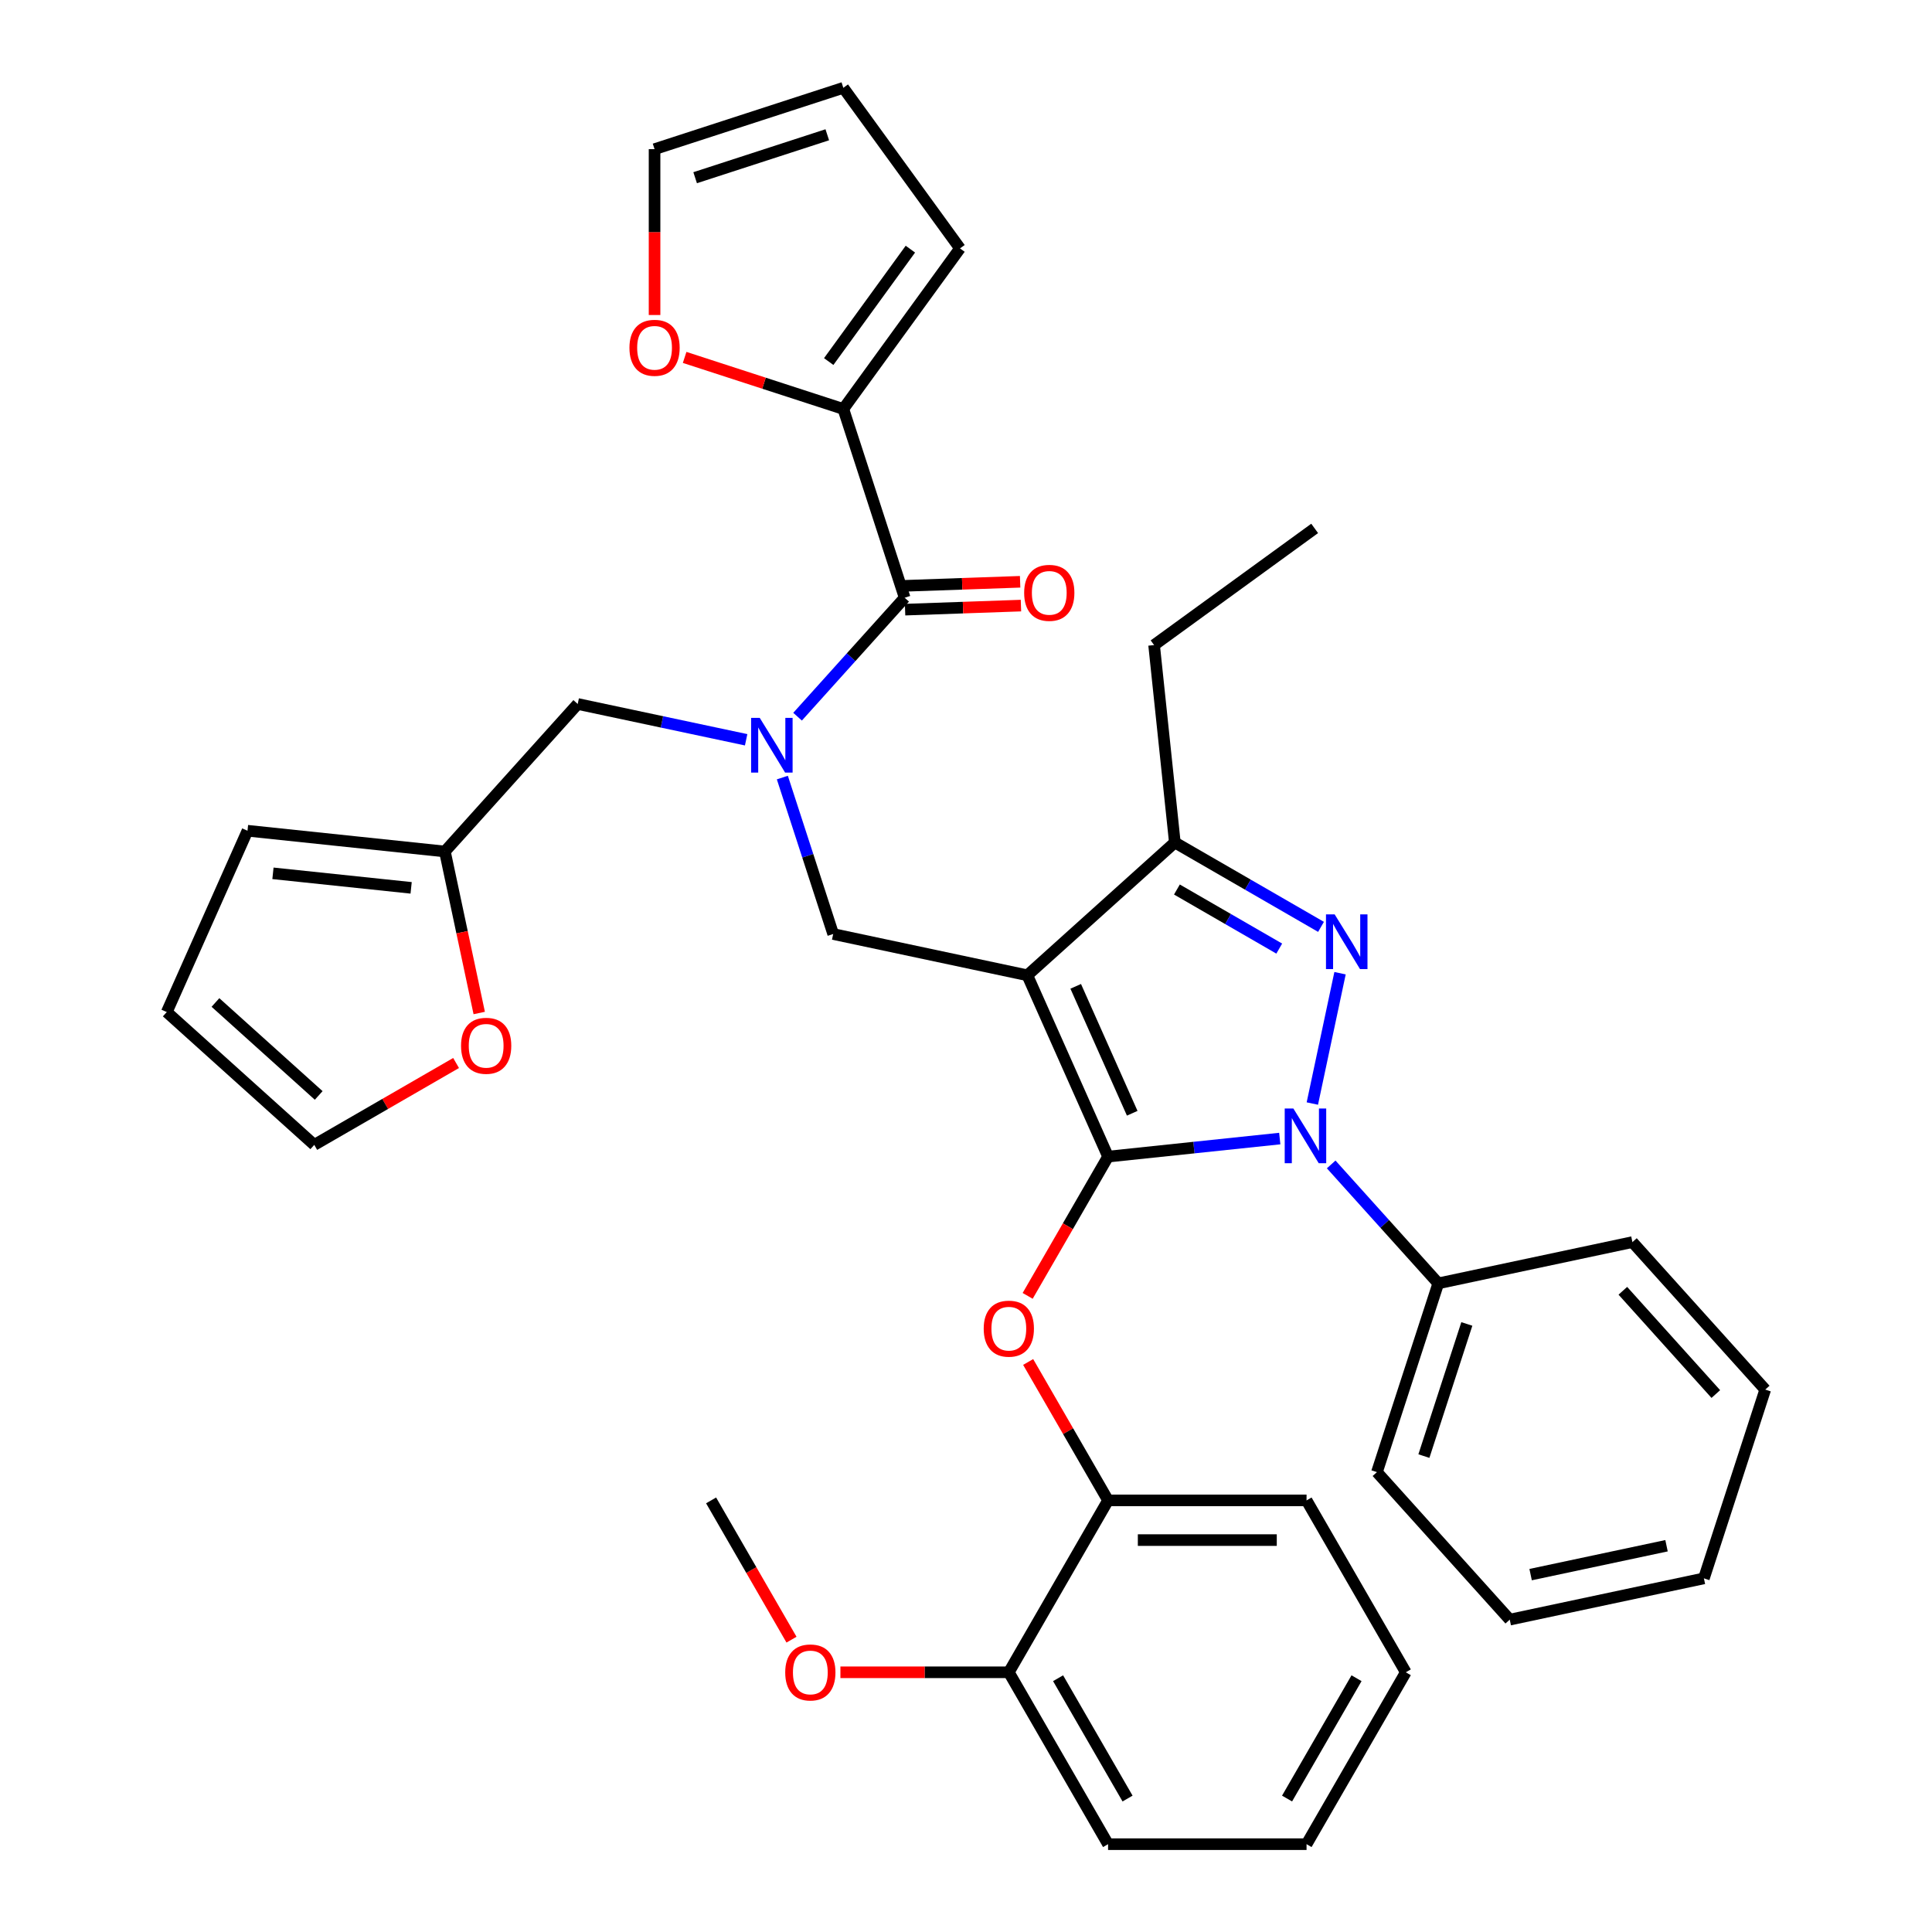 <?xml version='1.0' encoding='iso-8859-1'?>
<svg version='1.1' baseProfile='full'
              xmlns='http://www.w3.org/2000/svg'
                      xmlns:rdkit='http://www.rdkit.org/xml'
                      xmlns:xlink='http://www.w3.org/1999/xlink'
                  xml:space='preserve'
width='1000px' height='1000px' viewBox='0 0 1000 1000'>
<!-- END OF HEADER -->
<rect style='opacity:1.0;fill:#FFFFFF;stroke:none' width='1000' height='1000' x='0' y='0'> </rect>
<path class='bond-0' d='M 436.506,211.684 L 395.437,198.34' style='fill:none;fill-rule:evenodd;stroke:#000000;stroke-width:6px;stroke-linecap:butt;stroke-linejoin:miter;stroke-opacity:1' />
<path class='bond-0' d='M 395.437,198.34 L 354.367,184.996' style='fill:none;fill-rule:evenodd;stroke:#FF0000;stroke-width:6px;stroke-linecap:butt;stroke-linejoin:miter;stroke-opacity:1' />
<path class='bond-1' d='M 436.506,211.684 L 496.892,128.569' style='fill:none;fill-rule:evenodd;stroke:#000000;stroke-width:6px;stroke-linecap:butt;stroke-linejoin:miter;stroke-opacity:1' />
<path class='bond-1' d='M 428.941,187.14 L 471.211,128.959' style='fill:none;fill-rule:evenodd;stroke:#000000;stroke-width:6px;stroke-linecap:butt;stroke-linejoin:miter;stroke-opacity:1' />
<path class='bond-2' d='M 436.506,211.684 L 468.253,309.391' style='fill:none;fill-rule:evenodd;stroke:#000000;stroke-width:6px;stroke-linecap:butt;stroke-linejoin:miter;stroke-opacity:1' />
<path class='bond-3' d='M 404.945,402.467 L 418.101,442.956' style='fill:none;fill-rule:evenodd;stroke:#0000FF;stroke-width:6px;stroke-linecap:butt;stroke-linejoin:miter;stroke-opacity:1' />
<path class='bond-3' d='M 418.101,442.956 L 431.257,483.446' style='fill:none;fill-rule:evenodd;stroke:#000000;stroke-width:6px;stroke-linecap:butt;stroke-linejoin:miter;stroke-opacity:1' />
<path class='bond-4' d='M 412.818,370.958 L 440.535,340.175' style='fill:none;fill-rule:evenodd;stroke:#0000FF;stroke-width:6px;stroke-linecap:butt;stroke-linejoin:miter;stroke-opacity:1' />
<path class='bond-4' d='M 440.535,340.175 L 468.253,309.391' style='fill:none;fill-rule:evenodd;stroke:#000000;stroke-width:6px;stroke-linecap:butt;stroke-linejoin:miter;stroke-opacity:1' />
<path class='bond-5' d='M 386.201,382.91 L 342.61,373.644' style='fill:none;fill-rule:evenodd;stroke:#0000FF;stroke-width:6px;stroke-linecap:butt;stroke-linejoin:miter;stroke-opacity:1' />
<path class='bond-5' d='M 342.61,373.644 L 299.019,364.379' style='fill:none;fill-rule:evenodd;stroke:#000000;stroke-width:6px;stroke-linecap:butt;stroke-linejoin:miter;stroke-opacity:1' />
<path class='bond-6' d='M 468.468,315.552 L 498.456,314.503' style='fill:none;fill-rule:evenodd;stroke:#000000;stroke-width:6px;stroke-linecap:butt;stroke-linejoin:miter;stroke-opacity:1' />
<path class='bond-6' d='M 498.456,314.503 L 528.444,313.454' style='fill:none;fill-rule:evenodd;stroke:#FF0000;stroke-width:6px;stroke-linecap:butt;stroke-linejoin:miter;stroke-opacity:1' />
<path class='bond-6' d='M 468.038,303.231 L 498.026,302.182' style='fill:none;fill-rule:evenodd;stroke:#000000;stroke-width:6px;stroke-linecap:butt;stroke-linejoin:miter;stroke-opacity:1' />
<path class='bond-6' d='M 498.026,302.182 L 528.014,301.133' style='fill:none;fill-rule:evenodd;stroke:#FF0000;stroke-width:6px;stroke-linecap:butt;stroke-linejoin:miter;stroke-opacity:1' />
<path class='bond-7' d='M 338.799,163.049 L 338.799,120.125' style='fill:none;fill-rule:evenodd;stroke:#FF0000;stroke-width:6px;stroke-linecap:butt;stroke-linejoin:miter;stroke-opacity:1' />
<path class='bond-7' d='M 338.799,120.125 L 338.799,77.202' style='fill:none;fill-rule:evenodd;stroke:#000000;stroke-width:6px;stroke-linecap:butt;stroke-linejoin:miter;stroke-opacity:1' />
<path class='bond-8' d='M 496.892,128.569 L 436.506,45.455' style='fill:none;fill-rule:evenodd;stroke:#000000;stroke-width:6px;stroke-linecap:butt;stroke-linejoin:miter;stroke-opacity:1' />
<path class='bond-9' d='M 431.257,483.446 L 531.747,504.806' style='fill:none;fill-rule:evenodd;stroke:#000000;stroke-width:6px;stroke-linecap:butt;stroke-linejoin:miter;stroke-opacity:1' />
<path class='bond-10' d='M 662.398,589.319 L 617.965,593.989' style='fill:none;fill-rule:evenodd;stroke:#0000FF;stroke-width:6px;stroke-linecap:butt;stroke-linejoin:miter;stroke-opacity:1' />
<path class='bond-10' d='M 617.965,593.989 L 573.533,598.659' style='fill:none;fill-rule:evenodd;stroke:#000000;stroke-width:6px;stroke-linecap:butt;stroke-linejoin:miter;stroke-opacity:1' />
<path class='bond-11' d='M 679.262,571.192 L 693.601,503.731' style='fill:none;fill-rule:evenodd;stroke:#0000FF;stroke-width:6px;stroke-linecap:butt;stroke-linejoin:miter;stroke-opacity:1' />
<path class='bond-12' d='M 689.014,602.701 L 716.732,633.484' style='fill:none;fill-rule:evenodd;stroke:#0000FF;stroke-width:6px;stroke-linecap:butt;stroke-linejoin:miter;stroke-opacity:1' />
<path class='bond-12' d='M 716.732,633.484 L 744.449,664.268' style='fill:none;fill-rule:evenodd;stroke:#000000;stroke-width:6px;stroke-linecap:butt;stroke-linejoin:miter;stroke-opacity:1' />
<path class='bond-13' d='M 573.533,598.659 L 552.725,634.701' style='fill:none;fill-rule:evenodd;stroke:#000000;stroke-width:6px;stroke-linecap:butt;stroke-linejoin:miter;stroke-opacity:1' />
<path class='bond-13' d='M 552.725,634.701 L 531.916,670.742' style='fill:none;fill-rule:evenodd;stroke:#FF0000;stroke-width:6px;stroke-linecap:butt;stroke-linejoin:miter;stroke-opacity:1' />
<path class='bond-14' d='M 573.533,598.659 L 531.747,504.806' style='fill:none;fill-rule:evenodd;stroke:#000000;stroke-width:6px;stroke-linecap:butt;stroke-linejoin:miter;stroke-opacity:1' />
<path class='bond-14' d='M 586.036,576.224 L 556.786,510.527' style='fill:none;fill-rule:evenodd;stroke:#000000;stroke-width:6px;stroke-linecap:butt;stroke-linejoin:miter;stroke-opacity:1' />
<path class='bond-15' d='M 531.747,504.806 L 608.094,436.062' style='fill:none;fill-rule:evenodd;stroke:#000000;stroke-width:6px;stroke-linecap:butt;stroke-linejoin:miter;stroke-opacity:1' />
<path class='bond-16' d='M 608.094,436.062 L 597.356,333.89' style='fill:none;fill-rule:evenodd;stroke:#000000;stroke-width:6px;stroke-linecap:butt;stroke-linejoin:miter;stroke-opacity:1' />
<path class='bond-17' d='M 608.094,436.062 L 645.926,457.904' style='fill:none;fill-rule:evenodd;stroke:#000000;stroke-width:6px;stroke-linecap:butt;stroke-linejoin:miter;stroke-opacity:1' />
<path class='bond-17' d='M 645.926,457.904 L 683.757,479.746' style='fill:none;fill-rule:evenodd;stroke:#0000FF;stroke-width:6px;stroke-linecap:butt;stroke-linejoin:miter;stroke-opacity:1' />
<path class='bond-17' d='M 609.17,460.409 L 635.652,475.699' style='fill:none;fill-rule:evenodd;stroke:#000000;stroke-width:6px;stroke-linecap:butt;stroke-linejoin:miter;stroke-opacity:1' />
<path class='bond-17' d='M 635.652,475.699 L 662.134,490.988' style='fill:none;fill-rule:evenodd;stroke:#0000FF;stroke-width:6px;stroke-linecap:butt;stroke-linejoin:miter;stroke-opacity:1' />
<path class='bond-18' d='M 230.276,440.726 L 239.161,482.527' style='fill:none;fill-rule:evenodd;stroke:#000000;stroke-width:6px;stroke-linecap:butt;stroke-linejoin:miter;stroke-opacity:1' />
<path class='bond-18' d='M 239.161,482.527 L 248.046,524.328' style='fill:none;fill-rule:evenodd;stroke:#FF0000;stroke-width:6px;stroke-linecap:butt;stroke-linejoin:miter;stroke-opacity:1' />
<path class='bond-19' d='M 230.276,440.726 L 128.103,429.987' style='fill:none;fill-rule:evenodd;stroke:#000000;stroke-width:6px;stroke-linecap:butt;stroke-linejoin:miter;stroke-opacity:1' />
<path class='bond-19' d='M 212.802,459.55 L 141.281,452.033' style='fill:none;fill-rule:evenodd;stroke:#000000;stroke-width:6px;stroke-linecap:butt;stroke-linejoin:miter;stroke-opacity:1' />
<path class='bond-20' d='M 230.276,440.726 L 299.019,364.379' style='fill:none;fill-rule:evenodd;stroke:#000000;stroke-width:6px;stroke-linecap:butt;stroke-linejoin:miter;stroke-opacity:1' />
<path class='bond-21' d='M 236.067,550.205 L 199.366,571.395' style='fill:none;fill-rule:evenodd;stroke:#FF0000;stroke-width:6px;stroke-linecap:butt;stroke-linejoin:miter;stroke-opacity:1' />
<path class='bond-21' d='M 199.366,571.395 L 162.664,592.584' style='fill:none;fill-rule:evenodd;stroke:#000000;stroke-width:6px;stroke-linecap:butt;stroke-linejoin:miter;stroke-opacity:1' />
<path class='bond-22' d='M 128.103,429.987 L 86.317,523.841' style='fill:none;fill-rule:evenodd;stroke:#000000;stroke-width:6px;stroke-linecap:butt;stroke-linejoin:miter;stroke-opacity:1' />
<path class='bond-23' d='M 162.664,592.584 L 86.317,523.841' style='fill:none;fill-rule:evenodd;stroke:#000000;stroke-width:6px;stroke-linecap:butt;stroke-linejoin:miter;stroke-opacity:1' />
<path class='bond-23' d='M 164.961,567.003 L 111.517,518.883' style='fill:none;fill-rule:evenodd;stroke:#000000;stroke-width:6px;stroke-linecap:butt;stroke-linejoin:miter;stroke-opacity:1' />
<path class='bond-24' d='M 532.17,704.959 L 552.852,740.781' style='fill:none;fill-rule:evenodd;stroke:#FF0000;stroke-width:6px;stroke-linecap:butt;stroke-linejoin:miter;stroke-opacity:1' />
<path class='bond-24' d='M 552.852,740.781 L 573.533,776.602' style='fill:none;fill-rule:evenodd;stroke:#000000;stroke-width:6px;stroke-linecap:butt;stroke-linejoin:miter;stroke-opacity:1' />
<path class='bond-25' d='M 727.637,865.574 L 676.269,954.545' style='fill:none;fill-rule:evenodd;stroke:#000000;stroke-width:6px;stroke-linecap:butt;stroke-linejoin:miter;stroke-opacity:1' />
<path class='bond-25' d='M 702.137,868.646 L 666.18,930.926' style='fill:none;fill-rule:evenodd;stroke:#000000;stroke-width:6px;stroke-linecap:butt;stroke-linejoin:miter;stroke-opacity:1' />
<path class='bond-26' d='M 727.637,865.574 L 676.269,776.602' style='fill:none;fill-rule:evenodd;stroke:#000000;stroke-width:6px;stroke-linecap:butt;stroke-linejoin:miter;stroke-opacity:1' />
<path class='bond-27' d='M 676.269,954.545 L 573.533,954.545' style='fill:none;fill-rule:evenodd;stroke:#000000;stroke-width:6px;stroke-linecap:butt;stroke-linejoin:miter;stroke-opacity:1' />
<path class='bond-28' d='M 573.533,954.545 L 522.166,865.574' style='fill:none;fill-rule:evenodd;stroke:#000000;stroke-width:6px;stroke-linecap:butt;stroke-linejoin:miter;stroke-opacity:1' />
<path class='bond-28' d='M 583.622,930.926 L 547.665,868.646' style='fill:none;fill-rule:evenodd;stroke:#000000;stroke-width:6px;stroke-linecap:butt;stroke-linejoin:miter;stroke-opacity:1' />
<path class='bond-29' d='M 744.449,664.268 L 712.702,761.975' style='fill:none;fill-rule:evenodd;stroke:#000000;stroke-width:6px;stroke-linecap:butt;stroke-linejoin:miter;stroke-opacity:1' />
<path class='bond-29' d='M 759.229,685.273 L 737.006,753.668' style='fill:none;fill-rule:evenodd;stroke:#000000;stroke-width:6px;stroke-linecap:butt;stroke-linejoin:miter;stroke-opacity:1' />
<path class='bond-30' d='M 744.449,664.268 L 844.94,642.908' style='fill:none;fill-rule:evenodd;stroke:#000000;stroke-width:6px;stroke-linecap:butt;stroke-linejoin:miter;stroke-opacity:1' />
<path class='bond-31' d='M 712.702,761.975 L 781.446,838.322' style='fill:none;fill-rule:evenodd;stroke:#000000;stroke-width:6px;stroke-linecap:butt;stroke-linejoin:miter;stroke-opacity:1' />
<path class='bond-32' d='M 597.356,333.89 L 680.47,273.503' style='fill:none;fill-rule:evenodd;stroke:#000000;stroke-width:6px;stroke-linecap:butt;stroke-linejoin:miter;stroke-opacity:1' />
<path class='bond-33' d='M 844.94,642.908 L 913.683,719.255' style='fill:none;fill-rule:evenodd;stroke:#000000;stroke-width:6px;stroke-linecap:butt;stroke-linejoin:miter;stroke-opacity:1' />
<path class='bond-33' d='M 839.982,668.109 L 888.102,721.552' style='fill:none;fill-rule:evenodd;stroke:#000000;stroke-width:6px;stroke-linecap:butt;stroke-linejoin:miter;stroke-opacity:1' />
<path class='bond-34' d='M 781.446,838.322 L 881.936,816.963' style='fill:none;fill-rule:evenodd;stroke:#000000;stroke-width:6px;stroke-linecap:butt;stroke-linejoin:miter;stroke-opacity:1' />
<path class='bond-34' d='M 792.247,815.02 L 862.591,800.068' style='fill:none;fill-rule:evenodd;stroke:#000000;stroke-width:6px;stroke-linecap:butt;stroke-linejoin:miter;stroke-opacity:1' />
<path class='bond-35' d='M 913.683,719.255 L 881.936,816.963' style='fill:none;fill-rule:evenodd;stroke:#000000;stroke-width:6px;stroke-linecap:butt;stroke-linejoin:miter;stroke-opacity:1' />
<path class='bond-36' d='M 522.166,865.574 L 573.533,776.602' style='fill:none;fill-rule:evenodd;stroke:#000000;stroke-width:6px;stroke-linecap:butt;stroke-linejoin:miter;stroke-opacity:1' />
<path class='bond-37' d='M 522.166,865.574 L 478.582,865.574' style='fill:none;fill-rule:evenodd;stroke:#000000;stroke-width:6px;stroke-linecap:butt;stroke-linejoin:miter;stroke-opacity:1' />
<path class='bond-37' d='M 478.582,865.574 L 434.998,865.574' style='fill:none;fill-rule:evenodd;stroke:#FF0000;stroke-width:6px;stroke-linecap:butt;stroke-linejoin:miter;stroke-opacity:1' />
<path class='bond-38' d='M 573.533,776.602 L 676.269,776.602' style='fill:none;fill-rule:evenodd;stroke:#000000;stroke-width:6px;stroke-linecap:butt;stroke-linejoin:miter;stroke-opacity:1' />
<path class='bond-38' d='M 588.944,797.149 L 660.858,797.149' style='fill:none;fill-rule:evenodd;stroke:#000000;stroke-width:6px;stroke-linecap:butt;stroke-linejoin:miter;stroke-opacity:1' />
<path class='bond-39' d='M 409.68,848.686 L 388.871,812.644' style='fill:none;fill-rule:evenodd;stroke:#FF0000;stroke-width:6px;stroke-linecap:butt;stroke-linejoin:miter;stroke-opacity:1' />
<path class='bond-39' d='M 388.871,812.644 L 368.062,776.602' style='fill:none;fill-rule:evenodd;stroke:#000000;stroke-width:6px;stroke-linecap:butt;stroke-linejoin:miter;stroke-opacity:1' />
<path class='bond-40' d='M 338.799,77.202 L 436.506,45.455' style='fill:none;fill-rule:evenodd;stroke:#000000;stroke-width:6px;stroke-linecap:butt;stroke-linejoin:miter;stroke-opacity:1' />
<path class='bond-40' d='M 359.804,91.981 L 428.199,69.758' style='fill:none;fill-rule:evenodd;stroke:#000000;stroke-width:6px;stroke-linecap:butt;stroke-linejoin:miter;stroke-opacity:1' />
<path  class='atom-1' d='M 393.25 371.579
L 402.53 386.579
Q 403.45 388.059, 404.93 390.739
Q 406.41 393.419, 406.49 393.579
L 406.49 371.579
L 410.25 371.579
L 410.25 399.899
L 406.37 399.899
L 396.41 383.499
Q 395.25 381.579, 394.01 379.379
Q 392.81 377.179, 392.45 376.499
L 392.45 399.899
L 388.77 399.899
L 388.77 371.579
L 393.25 371.579
' fill='#0000FF'/>
<path  class='atom-3' d='M 530.101 306.853
Q 530.101 300.053, 533.461 296.253
Q 536.821 292.453, 543.101 292.453
Q 549.381 292.453, 552.741 296.253
Q 556.101 300.053, 556.101 306.853
Q 556.101 313.733, 552.701 317.653
Q 549.301 321.533, 543.101 321.533
Q 536.861 321.533, 533.461 317.653
Q 530.101 313.773, 530.101 306.853
M 543.101 318.333
Q 547.421 318.333, 549.741 315.453
Q 552.101 312.533, 552.101 306.853
Q 552.101 301.293, 549.741 298.493
Q 547.421 295.653, 543.101 295.653
Q 538.781 295.653, 536.421 298.453
Q 534.101 301.253, 534.101 306.853
Q 534.101 312.573, 536.421 315.453
Q 538.781 318.333, 543.101 318.333
' fill='#FF0000'/>
<path  class='atom-4' d='M 325.799 180.017
Q 325.799 173.217, 329.159 169.417
Q 332.519 165.617, 338.799 165.617
Q 345.079 165.617, 348.439 169.417
Q 351.799 173.217, 351.799 180.017
Q 351.799 186.897, 348.399 190.817
Q 344.999 194.697, 338.799 194.697
Q 332.559 194.697, 329.159 190.817
Q 325.799 186.937, 325.799 180.017
M 338.799 191.497
Q 343.119 191.497, 345.439 188.617
Q 347.799 185.697, 347.799 180.017
Q 347.799 174.457, 345.439 171.657
Q 343.119 168.817, 338.799 168.817
Q 334.479 168.817, 332.119 171.617
Q 329.799 174.417, 329.799 180.017
Q 329.799 185.737, 332.119 188.617
Q 334.479 191.497, 338.799 191.497
' fill='#FF0000'/>
<path  class='atom-7' d='M 669.446 573.761
L 678.726 588.761
Q 679.646 590.241, 681.126 592.921
Q 682.606 595.601, 682.686 595.761
L 682.686 573.761
L 686.446 573.761
L 686.446 602.081
L 682.566 602.081
L 672.606 585.681
Q 671.446 583.761, 670.206 581.561
Q 669.006 579.361, 668.646 578.681
L 668.646 602.081
L 664.966 602.081
L 664.966 573.761
L 669.446 573.761
' fill='#0000FF'/>
<path  class='atom-11' d='M 690.806 473.27
L 700.086 488.27
Q 701.006 489.75, 702.486 492.43
Q 703.966 495.11, 704.046 495.27
L 704.046 473.27
L 707.806 473.27
L 707.806 501.59
L 703.926 501.59
L 693.966 485.19
Q 692.806 483.27, 691.566 481.07
Q 690.366 478.87, 690.006 478.19
L 690.006 501.59
L 686.326 501.59
L 686.326 473.27
L 690.806 473.27
' fill='#0000FF'/>
<path  class='atom-13' d='M 238.636 541.297
Q 238.636 534.497, 241.996 530.697
Q 245.356 526.897, 251.636 526.897
Q 257.916 526.897, 261.276 530.697
Q 264.636 534.497, 264.636 541.297
Q 264.636 548.177, 261.236 552.097
Q 257.836 555.977, 251.636 555.977
Q 245.396 555.977, 241.996 552.097
Q 238.636 548.217, 238.636 541.297
M 251.636 552.777
Q 255.956 552.777, 258.276 549.897
Q 260.636 546.977, 260.636 541.297
Q 260.636 535.737, 258.276 532.937
Q 255.956 530.097, 251.636 530.097
Q 247.316 530.097, 244.956 532.897
Q 242.636 535.697, 242.636 541.297
Q 242.636 547.017, 244.956 549.897
Q 247.316 552.777, 251.636 552.777
' fill='#FF0000'/>
<path  class='atom-16' d='M 509.166 687.711
Q 509.166 680.911, 512.526 677.111
Q 515.886 673.311, 522.166 673.311
Q 528.446 673.311, 531.806 677.111
Q 535.166 680.911, 535.166 687.711
Q 535.166 694.591, 531.766 698.511
Q 528.366 702.391, 522.166 702.391
Q 515.926 702.391, 512.526 698.511
Q 509.166 694.631, 509.166 687.711
M 522.166 699.191
Q 526.486 699.191, 528.806 696.311
Q 531.166 693.391, 531.166 687.711
Q 531.166 682.151, 528.806 679.351
Q 526.486 676.511, 522.166 676.511
Q 517.846 676.511, 515.486 679.311
Q 513.166 682.111, 513.166 687.711
Q 513.166 693.431, 515.486 696.311
Q 517.846 699.191, 522.166 699.191
' fill='#FF0000'/>
<path  class='atom-31' d='M 406.43 865.654
Q 406.43 858.854, 409.79 855.054
Q 413.15 851.254, 419.43 851.254
Q 425.71 851.254, 429.07 855.054
Q 432.43 858.854, 432.43 865.654
Q 432.43 872.534, 429.03 876.454
Q 425.63 880.334, 419.43 880.334
Q 413.19 880.334, 409.79 876.454
Q 406.43 872.574, 406.43 865.654
M 419.43 877.134
Q 423.75 877.134, 426.07 874.254
Q 428.43 871.334, 428.43 865.654
Q 428.43 860.094, 426.07 857.294
Q 423.75 854.454, 419.43 854.454
Q 415.11 854.454, 412.75 857.254
Q 410.43 860.054, 410.43 865.654
Q 410.43 871.374, 412.75 874.254
Q 415.11 877.134, 419.43 877.134
' fill='#FF0000'/>
</svg>
